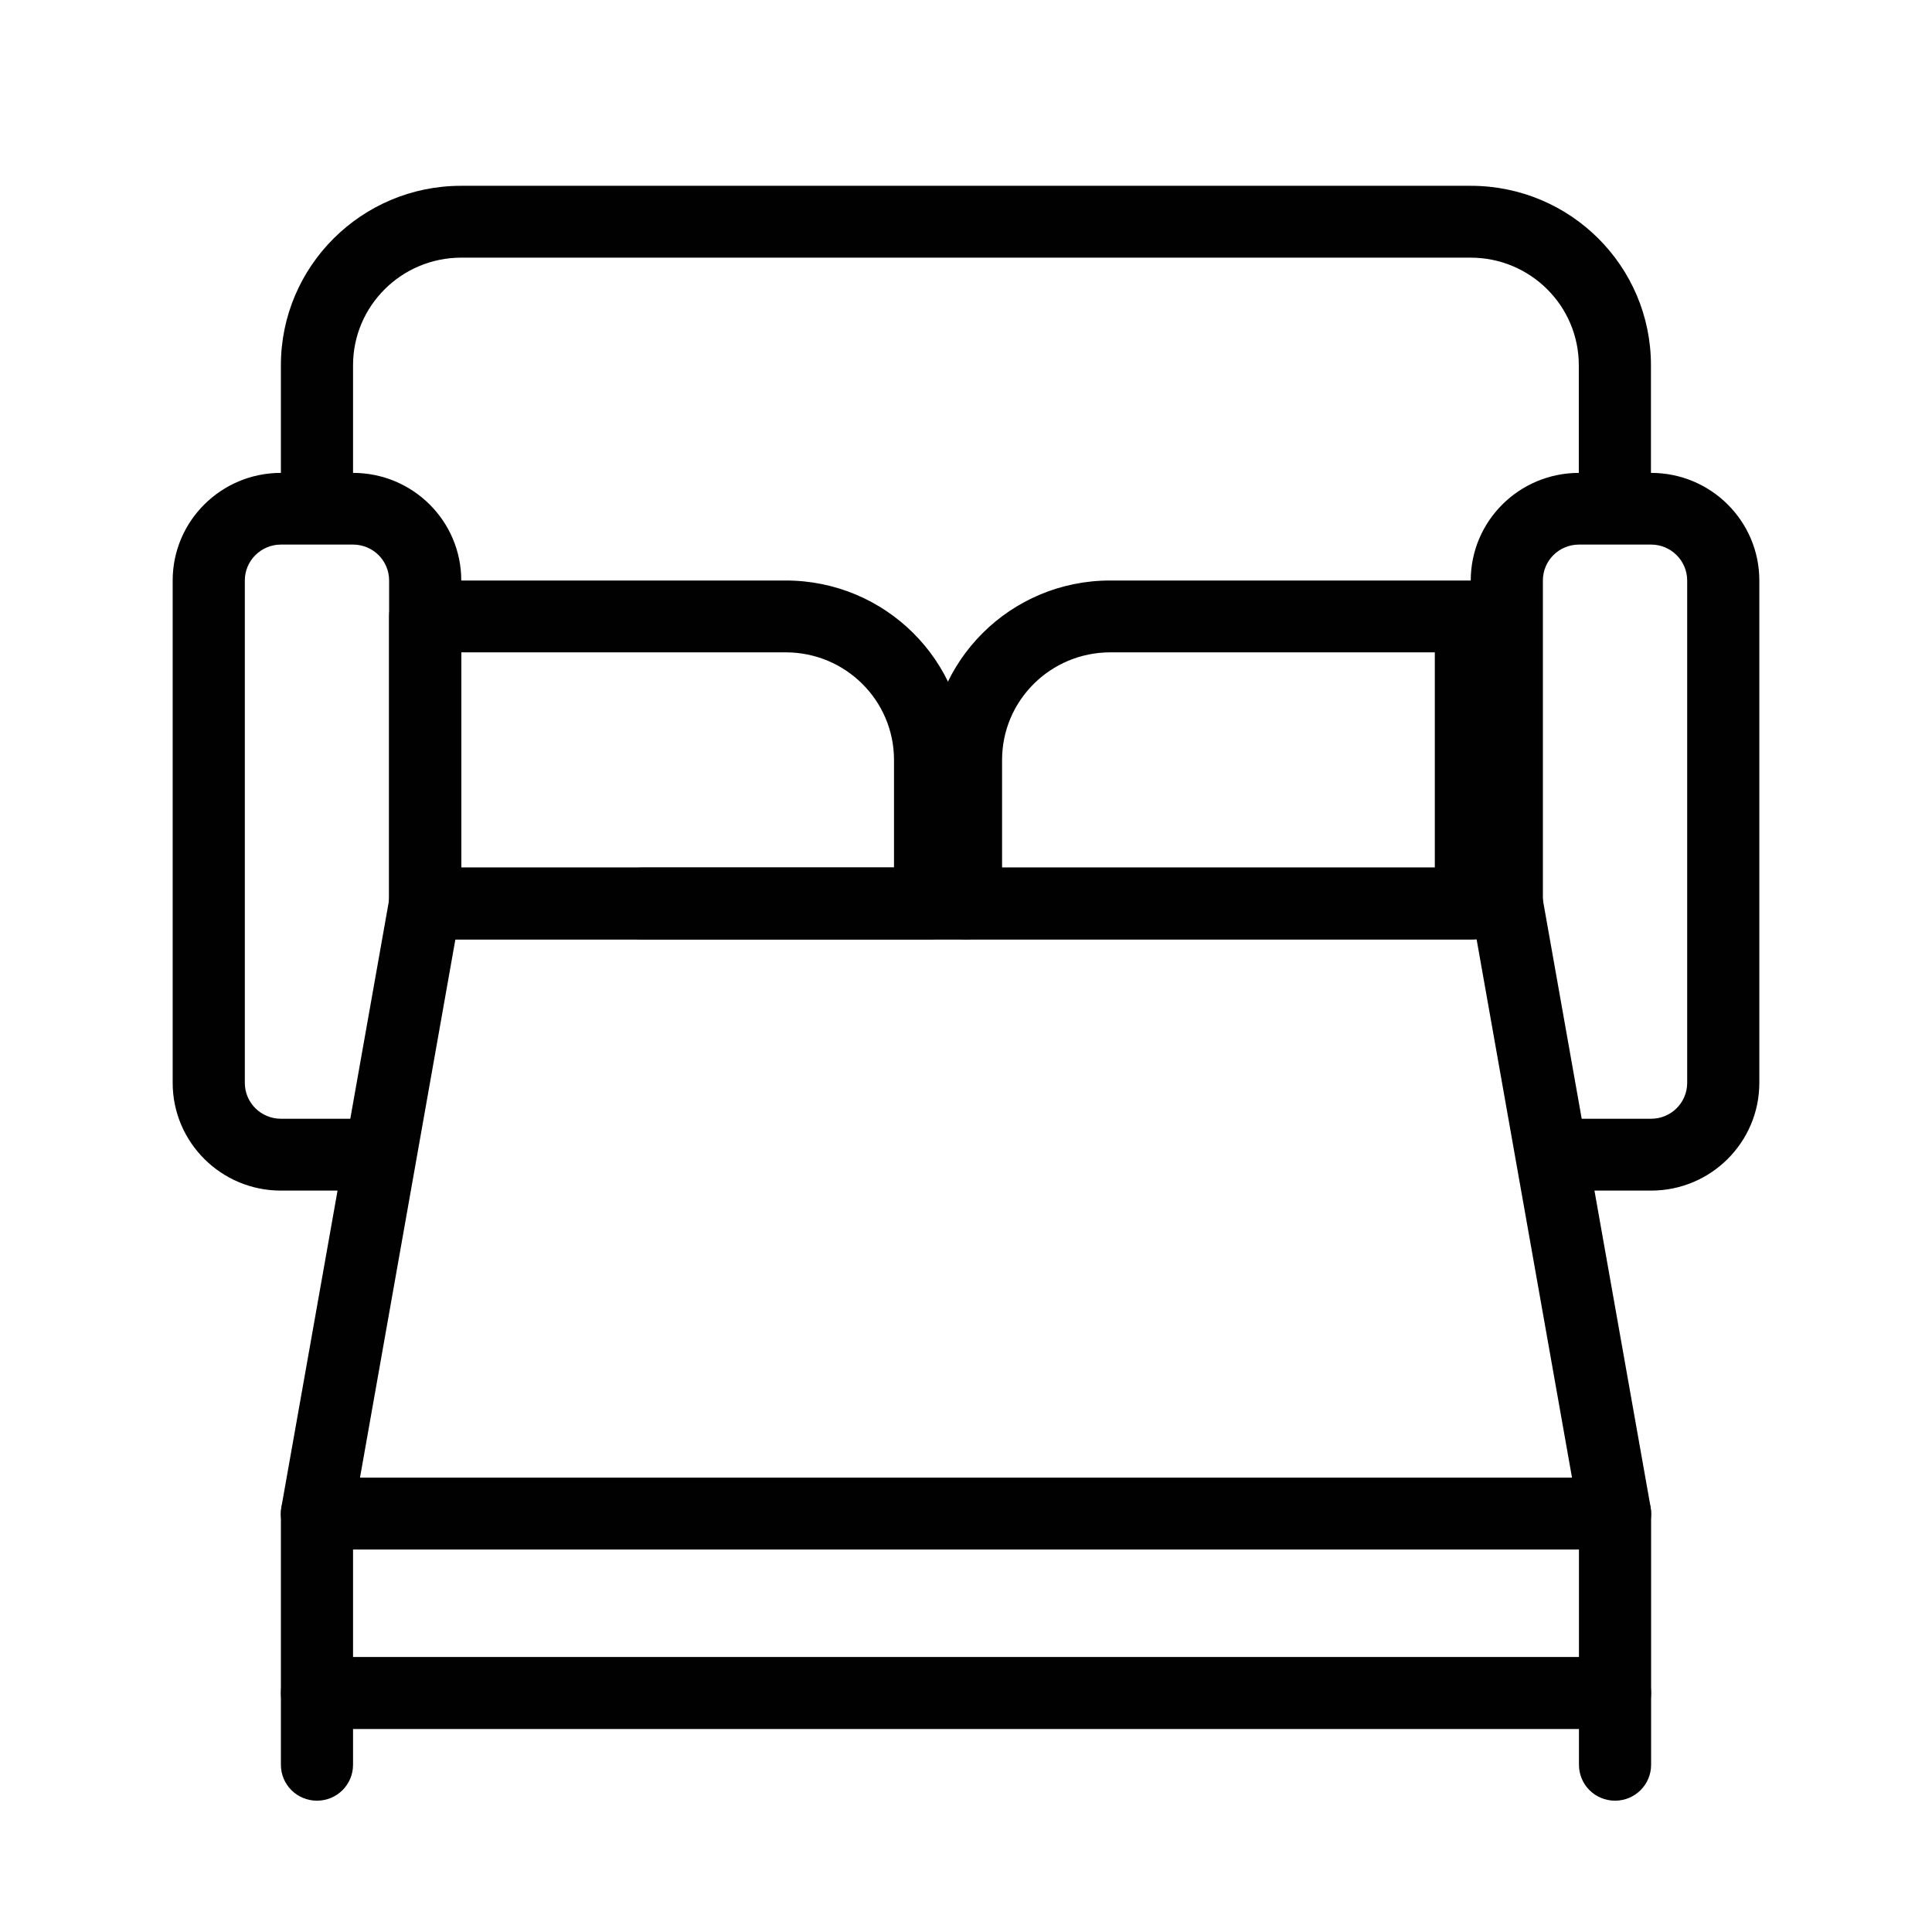 <?xml version="1.0" encoding="UTF-8"?>
<svg xmlns="http://www.w3.org/2000/svg" xmlns:xlink="http://www.w3.org/1999/xlink" version="1.1" viewBox="0 0 128 128">
  <defs>
    <style>
      .cls-1 {
        fill: none;
      }

      .cls-2 {
        fill: #010101;
        fill-rule: evenodd;
      }

      .cls-3 {
        clip-path: url(#clippath-1);
      }

      .cls-4 {
        clip-path: url(#clippath-2);
      }

      .cls-5 {
        clip-path: url(#clippath);
      }
    </style>
    <clipPath id="clippath">
      <rect class="cls-1" x="18.61" y="11.37" width="91.63" height="50.88"/>
    </clipPath>
    <clipPath id="clippath-1">
      <rect class="cls-1" x="96.66" y="30.57" width="19.89" height="48.64"/>
    </clipPath>
    <clipPath id="clippath-2">
      <rect class="cls-1" x="11.45" y="30.57" width="19.61" height="48.64"/>
    </clipPath>
  </defs>
  <!-- Generator: Adobe Illustrator 28.7.2, SVG Export Plug-In . SVG Version: 1.2.0 Build 154)  -->
  <g>
    <g id="Layer_1">
      <path class="cls-2" d="M25.82,59.45c.2-1.14,1.19-1.97,2.36-1.97h71.66c1.16,0,2.15.83,2.35,1.97l7.17,40.42c.12.69-.07,1.4-.52,1.94s-1.12.85-1.83.85H21c-.71,0-1.38-.31-1.83-.85-.46-.54-.65-1.25-.53-1.94l7.17-40.42ZM30.17,62.24l-6.32,35.66h80.3l-6.32-35.66H30.17Z"/>
      <path class="cls-2" d="M25.78,40.84c0-1.31,1.07-2.38,2.39-2.38h23.89c6.6,0,11.94,5.32,11.94,11.89v9.51c0,1.31-1.07,2.38-2.39,2.38H28.17c-1.32,0-2.39-1.06-2.39-2.38v-19.02ZM30.56,43.22v14.26h28.67v-7.13c0-3.94-3.21-7.13-7.17-7.13h-21.5Z"/>
      <path class="cls-2" d="M99.83,40.84c0-1.31-1.07-2.38-2.39-2.38h-23.89c-6.6,0-11.94,5.32-11.94,11.89v9.51c0,1.31,1.07,2.38,2.39,2.38h33.44c1.32,0,2.39-1.06,2.39-2.38v-19.02ZM95.06,43.22v14.26h-28.67v-7.13c0-3.94,3.21-7.13,7.17-7.13h21.5Z"/>
      <path class="cls-2" d="M18.61,100.28c0-1.31,1.07-2.38,2.39-2.38h86c1.32,0,2.39,1.06,2.39,2.38v11.89c0,1.31-1.07,2.38-2.39,2.38H21c-1.32,0-2.39-1.06-2.39-2.38v-11.89ZM23.39,102.65v7.13h81.22v-7.13H23.39Z"/>
      <g class="cls-5">
        <path class="cls-2" d="M18.61,24.2c0-6.56,5.35-11.89,11.94-11.89h66.89c6.6,0,11.94,5.32,11.94,11.89v8.32c0,1.31-1.07,2.38-2.39,2.38s-2.39-1.06-2.39-2.38v-8.32c0-3.94-3.21-7.13-7.17-7.13H30.56c-3.95,0-7.17,3.19-7.17,7.13v8.32c0,1.31-1.07,2.38-2.39,2.38s-2.39-1.06-2.39-2.38v-8.32ZM40.12,59.86c0-1.31,1.07-2.38,2.39-2.38h21.5c1.32,0,2.39,1.06,2.39,2.38s-1.07,2.38-2.39,2.38h-21.5c-1.32,0-2.39-1.06-2.39-2.38Z"/>
      </g>
      <g class="cls-3">
        <path class="cls-2" d="M97.44,38.46c0-3.94,3.21-7.13,7.17-7.13h4.78c3.96,0,7.17,3.19,7.17,7.13v33.28c0,3.94-3.21,7.14-7.17,7.14h-4.78c-1.32,0-2.39-1.06-2.39-2.38s1.07-2.38,2.39-2.38h4.78c1.32,0,2.39-1.06,2.39-2.38v-33.28c0-1.31-1.07-2.38-2.39-2.38h-4.78c-1.32,0-2.39,1.06-2.39,2.38v21.4c0,1.31-1.07,2.38-2.39,2.38s-2.39-1.06-2.39-2.38v-21.4Z"/>
      </g>
      <g class="cls-4">
        <path class="cls-2" d="M30.56,38.46c0-3.94-3.21-7.13-7.17-7.13h-4.78c-3.96,0-7.17,3.19-7.17,7.13v33.28c0,3.94,3.21,7.14,7.17,7.14h4.78c1.32,0,2.39-1.06,2.39-2.38s-1.07-2.38-2.39-2.38h-4.78c-1.32,0-2.39-1.06-2.39-2.38v-33.28c0-1.31,1.07-2.38,2.39-2.38h4.78c1.32,0,2.39,1.06,2.39,2.38v21.4c0,1.31,1.07,2.38,2.39,2.38s2.39-1.06,2.39-2.38v-21.4Z"/>
      </g>
      <path class="cls-2" d="M107,109.79c1.32,0,2.39,1.06,2.39,2.38v4.75c0,1.32-1.07,2.38-2.39,2.38s-2.39-1.06-2.39-2.38v-4.75c0-1.31,1.07-2.38,2.39-2.38Z"/>
      <path class="cls-2" d="M21,109.79c1.32,0,2.39,1.06,2.39,2.38v4.75c0,1.32-1.07,2.38-2.39,2.38s-2.39-1.06-2.39-2.38v-4.75c0-1.31,1.07-2.38,2.39-2.38Z"/>
    </g>
  </g>
</svg>